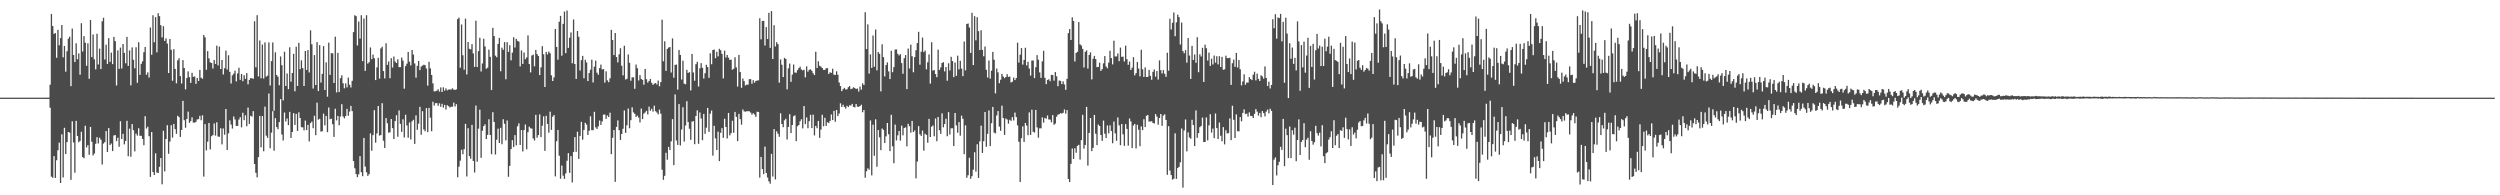 <?xml version="1.0" encoding="UTF-8"?>
<svg xmlns="http://www.w3.org/2000/svg" width="1920" height="150">
  <path d="M0 75.000h1v1.000H0zM1 75.000h1v1.000H1zM2 75.000h1v1.000H2zM3 75.000h1v1.000H3zM4 75.000h1v1.000H4zM5 75.000h1v1.000H5zM6 75.000h1v1.000H6zM7 75.000h1v1.000H7zM8 75.000h1v1.000H8zM9 75.000h1v1.000H9zM10 75.000h1v1.000H10zM11 75.000h1v1.000H11zM12 75.000h1v1.000H12zM13 75.000h1v1.000H13zM14 75.000h1v1.000H14zM15 75.000h1v1.000H15zM16 75.000h1v1.000H16zM17 75.000h1v1.000H17zM18 75.000h1v1.000H18zM19 75.000h1v1.000H19zM20 75.000h1v1.000H20zM21 75.000h1v1.000H21zM22 75.000h1v1.000H22zM23 75.000h1v1.000H23zM24 75.000h1v1.000H24zM25 75.000h1v1.000H25zM26 75.000h1v1.000H26zM27 75.000h1v1.000H27zM28 75.000h1v1.000H28zM29 75.000h1v1.000H29zM30 75.000h1v1.000H30zM31 75.000h1v1.000H31zM32 75.000h1v1.000H32zM33 74.995h1v1.000H33zM34 74.983h1v1.000H34zM35 74.985h1v1.000H35zM36 75.033h1v1.000H36zM37 74.981h1v1.000H37zM38 65.036h1v17.722H38zM39 10.678h1v125.014H39zM40 20.033h1v116.522H40zM41 26.011h1v93.897H41zM42 25.416h1v111.213H42zM43 44.360h1v78.722H43zM44 22.933h1v92.475H44zM45 34.755h1v74.832H45zM46 29.305h1v111.218H46zM47 19.206h1v83.979H47zM48 44.037h1v92.270H48zM49 35.324h1v62.839H49zM50 55.050h1v63.235H50zM51 39.376h1v69.786H51zM52 29.688h1v71.704H52zM53 28.168h1v73.649H53zM54 66.126h1v72.035H54zM55 21.941h1v71.223H55zM56 42.223h1v67.205H56zM57 47.661h1v84.930H57zM58 33.297h1v59.540H58zM59 45.538h1v58.849H59zM60 41.085h1v68.190H60zM61 57.412h1v50.807H61zM62 17.839h1v83.348H62zM63 39.562h1v81.084H63zM64 27.774h1v93.720H64zM65 32.817h1v63.725H65zM66 50.511h1v62.686H66zM67 33.286h1v78.175H67zM68 60.527h1v58.358H68zM69 15.378h1v82.099H69zM70 43.889h1v64.975H70zM71 26.451h1v92.961H71zM72 45.552h1v72.386H72zM73 53.292h1v57.123H73zM74 25.904h1v79.449H74zM75 49.490h1v60.690H75zM76 37.306h1v68.490H76zM77 53.019h1v54.272H77zM78 16.312h1v110.039H78zM79 13.638h1v96.636H79zM80 45.738h1v63.427H80zM81 34.291h1v66.366H81zM82 49.121h1v67.588H82zM83 29.282h1v69.081H83zM84 47.493h1v63.901H84zM85 40.383h1v69.825H85zM86 49.239h1v66.784H86zM87 28.343h1v75.691H87zM88 31.582h1v72.167H88zM89 65.652h1v42.760H89zM90 38.724h1v67.050H90zM91 52.890h1v59.778H91zM92 36.579h1v56.538H92zM93 52.612h1v54.127H93zM94 33.820h1v68.930H94zM95 40.609h1v70.277H95zM96 48.567h1v59.707H96zM97 28.328h1v64.446H97zM98 50.617h1v69.371H98zM99 38.719h1v60.094H99zM100 65.585h1v54.807H100zM101 36.400h1v58.891H101zM102 45.930h1v54.045H102zM103 52.484h1v63.779H103zM104 36.293h1v66.297H104zM105 63.601h1v40.564H105zM106 32.452h1v66.041H106zM107 57.488h1v46.802H107zM108 48.999h1v55.296H108zM109 47.046h1v59.675H109zM110 40.064h1v71.489H110zM111 36.086h1v53.135H111zM112 57.402h1v41.332H112zM113 55.547h1v41.783H113zM114 59.567h1v45.039H114zM115 21.118h1v114.726H115zM116 42.068h1v59.342H116zM117 11.740h1v120.340H117zM118 32.446h1v101.939H118zM119 13.134h1v104.607H119zM120 40.183h1v92.327H120zM121 10.116h1v122.767H121zM122 12.381h1v115.697H122zM123 19.330h1v102.085H123zM124 28.732h1v112.835H124zM125 20.111h1v80.360H125zM126 31.423h1v100.224H126zM127 29.482h1v77.259H127zM128 33.497h1v62.635H128zM129 56.066h1v62.077H129zM130 29.924h1v78.760H130zM131 38.224h1v57.947H131zM132 62.021h1v43.667H132zM133 37.806h1v57.388H133zM134 52.889h1v46.260H134zM135 64.010h1v38.764H135zM136 46.349h1v42.570H136zM137 44.740h1v45.232H137zM138 58.473h1v46.699H138zM139 64.176h1v35.673H139zM140 46.126h1v31.324H140zM141 52.220h1v40.094H141zM142 68.643h1v29.454H142zM143 59.951h1v31.367H143zM144 54.852h1v30.858H144zM145 59.217h1v35.165H145zM146 63.636h1v29.384H146zM147 55.916h1v34.175H147zM148 58.984h1v35.167H148zM149 58.711h1v35.517H149zM150 64.387h1v29.138H150zM151 59.871h1v31.861H151zM152 62.142h1v29.330H152zM153 53.677h1v35.297H153zM154 59.714h1v32.644H154zM155 60.491h1v28.088H155zM156 26.882h1v108.731H156zM157 28.654h1v66.697H157zM158 53.607h1v61.881H158zM159 39.245h1v69.562H159zM160 44.833h1v49.655H160zM161 47.912h1v66.896H161zM162 48.370h1v56.213H162zM163 52.637h1v51.152H163zM164 46.035h1v48.770H164zM165 49.093h1v55.056H165zM166 35.078h1v58.892H166zM167 50.235h1v54.597H167zM168 35.782h1v69.259H168zM169 53.013h1v45.470H169zM170 46.028h1v64.879H170zM171 57.192h1v41.479H171zM172 52.424h1v51.047H172zM173 38.869h1v44.837H173zM174 53.400h1v61.819H174zM175 42.420h1v59.956H175zM176 55.197h1v37.267H176zM177 64.179h1v31.495H177zM178 57.833h1v40.865H178zM179 56.598h1v32.848H179zM180 54.256h1v37.483H180zM181 62.512h1v34.181H181zM182 56.422h1v40.307H182zM183 52.003h1v39.793H183zM184 61.351h1v28.674H184zM185 56.781h1v41.029H185zM186 62.362h1v24.201H186zM187 57.771h1v34.524H187zM188 60.548h1v28.021H188zM189 56.168h1v40.814H189zM190 64.782h1v17.833H190zM191 61.357h1v33.833H191zM192 60.037h1v28.893H192zM193 60.077h1v29.491H193zM194 60.588h1v24.786H194zM195 16.305h1v109.637H195zM196 51.635h1v81.067H196zM197 11.695h1v124.532H197zM198 58.663h1v62.012H198zM199 31.060h1v57.991H199zM200 60.164h1v52.982H200zM201 34.199h1v54.942H201zM202 60.335h1v55.854H202zM203 32.586h1v49.314H203zM204 58.862h1v45.315H204zM205 58.082h1v47.775H205zM206 32.574h1v39.237H206zM207 65.702h1v48.160H207zM208 46.956h1v54.942H208zM209 32.592h1v52.804H209zM210 85.053h1v30.703H210zM211 40.171h1v50.538H211zM212 57.590h1v40.019H212zM213 58.939h1v40.295H213zM214 65.482h1v28.244H214zM215 43.362h1v32.772H215zM216 50.063h1v53.253H216zM217 77.114h1v30.785H217zM218 39.720h1v46.682H218zM219 66.025h1v27.271H219zM220 56.432h1v34.598H220zM221 68.432h1v27.652H221zM222 36.310h1v49.599H222zM223 62.738h1v43.177H223zM224 56.045h1v45.334H224zM225 41.342h1v45.555H225zM226 70.076h1v25.854H226zM227 35.898h1v51.566H227zM228 66.007h1v34.538H228zM229 32.858h1v53.409H229zM230 53.070h1v37.533H230zM231 46.325h1v51.310H231zM232 52.268h1v45.590H232zM233 66.031h1v34.053H233zM234 39.158h1v53.443H234zM235 53.694h1v46.207H235zM236 38.458h1v57.452H236zM237 55.637h1v53.027H237zM238 23.306h1v71.264H238zM239 34.019h1v59.370H239zM240 67.983h1v30.493H240zM241 42.290h1v46.632H241zM242 65.298h1v38.560H242zM243 32.383h1v46.453H243zM244 69.962h1v21.919H244zM245 34.665h1v56.592H245zM246 63.373h1v37.709H246zM247 56.739h1v44.077H247zM248 35.408h1v51.884H248zM249 69.071h1v27.206H249zM250 47.865h1v41.169H250zM251 74.225h1v27.268H251zM252 32.770h1v49.773H252zM253 57.519h1v34.030H253zM254 40.818h1v50.346H254zM255 40.978h1v54.463H255zM256 63.764h1v41.381H256zM257 28.178h1v55.337H257zM258 70.967h1v21.512H258zM259 40.625h1v48.394H259zM260 70.721h1v25.465H260zM261 60.062h1v29.453H261zM262 57.870h1v22.133H262zM263 63.937h1v25.492H263zM264 67.838h1v23.024H264zM265 64.069h1v25.063H265zM266 67.049h1v16.582H266zM267 59.617h1v29.274H267zM268 65.078h1v20.560H268zM269 67.171h1v14.145H269zM270 62.042h1v23.312H270zM271 24.703h1v98.991H271zM272 11.736h1v117.513H272zM273 12.383h1v121.311H273zM274 34.896h1v101.128H274zM275 16.537h1v117.370H275zM276 29.628h1v90.301H276zM277 11.668h1v120.637H277zM278 46.975h1v88.351H278zM279 14.258h1v91.657H279zM280 54.444h1v73.522H280zM281 11.688h1v120.616H281zM282 48.859h1v86.222H282zM283 47.774h1v85.994H283zM284 36.477h1v65.962H284zM285 45.422h1v70.354H285zM286 41.943h1v61.820H286zM287 44.731h1v39.830H287zM288 61.489h1v48.091H288zM289 51.738h1v50.744H289zM290 44.394h1v37.035H290zM291 60.362h1v43.770H291zM292 37.145h1v66.607H292zM293 35.939h1v43.336H293zM294 54.568h1v53.491H294zM295 60.196h1v53.443H295zM296 33.213h1v57.485H296zM297 49.794h1v44.814H297zM298 47.224h1v54.664H298zM299 60.080h1v41.570H299zM300 44.679h1v46.718H300zM301 51.886h1v46.520H301zM302 43.414h1v63.379H302zM303 47.245h1v45.742H303zM304 48.362h1v40.160H304zM305 45.501h1v59.516H305zM306 51.541h1v33.251H306zM307 51.540h1v43.590H307zM308 44.163h1v57.114H308zM309 46.540h1v45.124H309zM310 68.117h1v37.469H310zM311 50.784h1v37.319H311zM312 48.911h1v47.435H312zM313 39.892h1v65.890H313zM314 47.357h1v46.690H314zM315 50.239h1v56.846H315zM316 38.326h1v54.840H316zM317 41.876h1v50.138H317zM318 48.764h1v61.740H318zM319 59.669h1v28.961H319zM320 50.541h1v49.142H320zM321 46.799h1v48.192H321zM322 53.788h1v28.292H322zM323 51.072h1v52.409H323zM324 50.320h1v35.086H324zM325 49.725h1v49.711H325zM326 50.089h1v50.718H326zM327 52.647h1v30.411H327zM328 65.733h1v35.693H328zM329 47.443h1v35.422H329zM330 52.516h1v37.842H330zM331 57.528h1v43.272H331zM332 64.033h1v14.124H332zM333 70.170h1v10.858H333zM334 70.029h1v9.237H334zM335 69.656h1v9.563H335zM336 68.573h1v12.659H336zM337 70.332h1v9.020H337zM338 67.108h1v14.921H338zM339 70.663h1v9.077H339zM340 67.096h1v15.558H340zM341 69.578h1v11.013H341zM342 67.830h1v16.298H342zM343 69.353h1v11.443H343zM344 68.789h1v12.757H344zM345 68.672h1v13.925H345zM346 68.785h1v13.139H346zM347 67.818h1v14.166H347zM348 68.789h1v10.022H348zM349 69.076h1v12.730H349zM350 68.589h1v11.450H350zM351 14.631h1v121.505H351zM352 13.505h1v114.487H352zM353 52.028h1v71.378H353zM354 18.790h1v96.189H354zM355 42.433h1v76.034H355zM356 53.500h1v61.034H356zM357 14.276h1v80.850H357zM358 57.169h1v78.343H358zM359 32.280h1v66.181H359zM360 37.466h1v82.450H360zM361 37.927h1v83.981H361zM362 33.886h1v62.007H362zM363 40.986h1v82.644H363zM364 51.370h1v81.134H364zM365 15.874h1v65.235H365zM366 51.441h1v72.769H366zM367 39.293h1v59.521H367zM368 28.972h1v55.229H368zM369 54.881h1v66.346H369zM370 48.743h1v51.657H370zM371 29.765h1v67.108H371zM372 35.697h1v59.780H372zM373 52.858h1v53.966H373zM374 51.966h1v51.666H374zM375 38.107h1v53.504H375zM376 43.670h1v59.943H376zM377 69.151h1v49.284H377zM378 21.425h1v64.723H378zM379 27.691h1v65.956H379zM380 42.756h1v75.873H380zM381 43.959h1v63.369H381zM382 33.754h1v65.055H382zM383 29.103h1v80.709H383zM384 54.756h1v43.377H384zM385 36.586h1v74.232H385zM386 38.234h1v53.367H386zM387 32.311h1v62.790H387zM388 60.857h1v46.965H388zM389 32.401h1v60.103H389zM390 39.844h1v95.918H390zM391 34.732h1v92.650H391zM392 46.321h1v68.172H392zM393 40.383h1v67.281H393zM394 28.598h1v84.346H394zM395 36.528h1v67.237H395zM396 29.848h1v81.768H396zM397 31.386h1v65.620H397zM398 31.940h1v62.803H398zM399 51.033h1v60.286H399zM400 38.780h1v61.123H400zM401 49.089h1v67.214H401zM402 40.352h1v59.525H402zM403 45.445h1v50.183H403zM404 44.058h1v70.625H404zM405 27.174h1v74.378H405zM406 49.211h1v48.077H406zM407 55.588h1v42.988H407zM408 42.619h1v56.153H408zM409 41.939h1v64.326H409zM410 50.968h1v56.962H410zM411 38.356h1v49.837H411zM412 41.508h1v64.249H412zM413 43.047h1v60.683H413zM414 57.631h1v30.225H414zM415 51.760h1v53.573H415zM416 35.415h1v61.155H416zM417 41.657h1v47.753H417zM418 66.811h1v49.030H418zM419 39.874h1v49.064H419zM420 41.790h1v53.376H420zM421 39.574h1v62.302H421zM422 40.846h1v44.911H422zM423 57.841h1v41.921H423zM424 62.215h1v27.409H424zM425 59.417h1v28.928H425zM426 22.204h1v113.270H426zM427 36.057h1v72.381H427zM428 45.809h1v53.996H428zM429 16.672h1v102.952H429zM430 12.169h1v125.078H430zM431 42.766h1v84.425H431zM432 18.342h1v116.574H432zM433 8.869h1v128.513H433zM434 40.812h1v92.357H434zM435 8.113h1v115.331H435zM436 36.777h1v80.837H436zM437 28.994h1v103.742H437zM438 24.886h1v95.000H438zM439 48.592h1v91.566H439zM440 14.951h1v101.847H440zM441 49.129h1v56.170H441zM442 60.622h1v55.979H442zM443 23.809h1v77.346H443zM444 28.198h1v93.885H444zM445 54.186h1v50.149H445zM446 46.168h1v47.410H446zM447 42.916h1v64.363H447zM448 60.127h1v39.683H448zM449 45.889h1v48.420H449zM450 47.980h1v47.691H450zM451 62.267h1v41.370H451zM452 56.070h1v44.399H452zM453 53.481h1v35.859H453zM454 45.804h1v54.174H454zM455 63.355h1v36.658H455zM456 51.143h1v34.713H456zM457 46.519h1v51.319H457zM458 55.826h1v43.241H458zM459 57.390h1v39.657H459zM460 52.346h1v40.248H460zM461 49.635h1v46.314H461zM462 53.328h1v39.965H462zM463 53.063h1v34.961H463zM464 63.416h1v24.568H464zM465 54.804h1v36.463H465zM466 61.748h1v26.933H466zM467 63.106h1v26.751H467zM468 60.169h1v26.377H468zM469 22.907h1v95.540H469zM470 30.718h1v75.124H470zM471 42.304h1v57.582H471zM472 25.362h1v114.337H472zM473 43.787h1v53.681H473zM474 47.938h1v44.543H474zM475 41.731h1v58.275H475zM476 37.014h1v70.473H476zM477 50.491h1v52.423H477zM478 57.925h1v40.932H478zM479 35.104h1v49.741H479zM480 61.078h1v40.964H480zM481 60.539h1v35.680H481zM482 41.785h1v41.591H482zM483 48.231h1v50.242H483zM484 61.981h1v30.309H484zM485 59.387h1v23.023H485zM486 59.388h1v26.939H486zM487 68.219h1v19.204H487zM488 49.555h1v40.262H488zM489 52.399h1v36.358H489zM490 61.809h1v28.505H490zM491 57.639h1v36.399H491zM492 60.594h1v22.805H492zM493 61.405h1v30.080H493zM494 65.054h1v22.225H494zM495 52.940h1v33.392H495zM496 60.808h1v24.334H496zM497 63.424h1v24.489H497zM498 62.144h1v19.739H498zM499 60.643h1v24.476H499zM500 63.553h1v20.004H500zM501 65.169h1v20.541H501zM502 64.223h1v16.911H502zM503 63.793h1v21.612H503zM504 64.856h1v21.558H504zM505 61.871h1v26.002H505zM506 66.229h1v17.960H506zM507 63.033h1v24.242H507zM508 15.109h1v115.268H508zM509 47.046h1v91.030H509zM510 31.760h1v103.241H510zM511 54.434h1v62.935H511zM512 37.505h1v85.178H512zM513 36.502h1v76.307H513zM514 36.099h1v79.169H514zM515 55.686h1v52.890H515zM516 29.480h1v62.025H516zM517 59.673h1v67.157H517zM518 49.834h1v22.713H518zM519 49.588h1v58.341H519zM520 68.823h1v42.486H520zM521 38.380h1v41.546H521zM522 42.192h1v69.523H522zM523 61.065h1v38.399H523zM524 46.599h1v35.800H524zM525 64.244h1v44.522H525zM526 64.714h1v31.624H526zM527 53.606h1v24.115H527zM528 56.000h1v37.753H528zM529 55.414h1v43.436H529zM530 69.449h1v37.919H530zM531 41.409h1v51.977H531zM532 55.657h1v37.361H532zM533 62.027h1v48.722H533zM534 49.283h1v39.793H534zM535 47.515h1v37.237H535zM536 66.474h1v43.981H536zM537 52.458h1v33.896H537zM538 48.511h1v42.463H538zM539 52.080h1v55.600H539zM540 60.299h1v27.187H540zM541 56.242h1v46.589H541zM542 49.720h1v48.305H542zM543 51.484h1v31.396H543zM544 59.728h1v41.528H544zM545 40.894h1v46.409H545zM546 49.333h1v35.535H546zM547 38.383h1v81.145H547zM548 38.062h1v58.577H548zM549 44.717h1v61.597H549zM550 39.748h1v75.511H550zM551 43.289h1v57.853H551zM552 37.486h1v86.276H552zM553 38.563h1v63.421H553zM554 41.349h1v57.111H554zM555 60.223h1v45.632H555zM556 38.931h1v52.268H556zM557 44.193h1v53.348H557zM558 42.207h1v64.113H558zM559 44.285h1v42.430H559zM560 46.042h1v57.963H560zM561 45.774h1v56.546H561zM562 53.551h1v39.176H562zM563 52.780h1v49.161H563zM564 43.963h1v42.010H564zM565 51.759h1v38.017H565zM566 66.451h1v41.925H566zM567 42.201h1v45.233H567zM568 55.332h1v36.233H568zM569 67.444h1v28.285H569zM570 60.340h1v23.674H570zM571 62.292h1v23.212H571zM572 65.640h1v20.174H572zM573 65.029h1v20.398H573zM574 65.036h1v20.353H574zM575 60.756h1v24.757H575zM576 60.816h1v25.633H576zM577 64.326h1v23.731H577zM578 61.518h1v25.408H578zM579 63.511h1v24.448H579zM580 62.140h1v27.639H580zM581 61.864h1v23.899H581zM582 61.719h1v24.306H582zM583 14.017h1v122.406H583zM584 30.201h1v90.315H584zM585 16.129h1v113.742H585zM586 15.955h1v117.821H586zM587 34.944h1v77.630H587zM588 20.824h1v112.029H588zM589 29.938h1v106.402H589zM590 9.839h1v129.419H590zM591 36.780h1v104.287H591zM592 8.497h1v109.681H592zM593 45.293h1v90.266H593zM594 19.356h1v79.768H594zM595 35.699h1v102.098H595zM596 32.399h1v68.456H596zM597 33.951h1v68.779H597zM598 63.496h1v41.576H598zM599 45.597h1v41.457H599zM600 49.706h1v45.507H600zM601 59.203h1v38.479H601zM602 44.423h1v48.011H602zM603 45.240h1v45.982H603zM604 68.594h1v38.545H604zM605 52.479h1v44.998H605zM606 48.829h1v38.853H606zM607 62.837h1v39.369H607zM608 57.306h1v38.757H608zM609 49.560h1v39.730H609zM610 55.689h1v32.865H610zM611 55.856h1v52.545H611zM612 53.861h1v43.105H612zM613 52.306h1v43.674H613zM614 51.224h1v41.883H614zM615 53.374h1v38.204H615zM616 54.051h1v44.583H616zM617 53.550h1v27.922H617zM618 59.413h1v35.922H618zM619 50.961h1v39.253H619zM620 55.019h1v43.457H620zM621 53.585h1v39.493H621zM622 53.246h1v34.982H622zM623 54.386h1v43.987H623zM624 56.252h1v31.788H624zM625 57.626h1v46.417H625zM626 39.749h1v56.944H626zM627 52.233h1v46.224H627zM628 47.043h1v45.854H628zM629 50.484h1v55.382H629zM630 51.211h1v48.315H630zM631 52.232h1v35.916H631zM632 53.726h1v43.314H632zM633 53.664h1v36.791H633zM634 52.384h1v44.334H634zM635 52.365h1v41.523H635zM636 56.839h1v37.692H636zM637 55.484h1v37.385H637zM638 55.950h1v31.935H638zM639 52.773h1v39.423H639zM640 57.360h1v27.791H640zM641 57.615h1v35.858H641zM642 54.775h1v29.695H642zM643 57.394h1v31.780H643zM644 63.364h1v23.829H644zM645 66.106h1v13.279H645zM646 69.978h1v12.145H646zM647 68.481h1v11.942H647zM648 67.470h1v14.665H648zM649 68.722h1v14.708H649zM650 68.611h1v12.633H650zM651 66.990h1v15.238H651zM652 66.079h1v14.826H652zM653 68.468h1v12.572H653zM654 68.051h1v11.726H654zM655 67.037h1v15.072H655zM656 67.654h1v14.837H656zM657 68.357h1v11.526H657zM658 67.938h1v13.979H658zM659 70.294h1v11.805H659zM660 66.435h1v15.008H660zM661 68.882h1v11.576H661zM662 63.980h1v22.243H662zM663 65.344h1v19.125H663zM664 9.383h1v127.127H664zM665 37.691h1v93.829H665zM666 18.743h1v110.530H666zM667 56.507h1v73.780H667zM668 41.782h1v50.719H668zM669 52.125h1v82.596H669zM670 27.237h1v68.502H670zM671 51.249h1v68.431H671zM672 22.661h1v68.977H672zM673 54.006h1v74.063H673zM674 39.935h1v59.903H674zM675 41.297h1v64.186H675zM676 70.179h1v45.104H676zM677 34.041h1v64.672H677zM678 43.902h1v55.860H678zM679 58.681h1v51.208H679zM680 49.952h1v54.783H680zM681 47.936h1v46.523H681zM682 54.827h1v48.268H682zM683 60.709h1v55.385H683zM684 39.035h1v49.124H684zM685 55.473h1v56.893H685zM686 51.556h1v73.821H686zM687 38.032h1v57.663H687zM688 37.954h1v69.936H688zM689 41.324h1v62.592H689zM690 42.586h1v58.016H690zM691 41.581h1v66.414H691zM692 48.433h1v48.034H692zM693 56.647h1v47.311H693zM694 44.694h1v53.605H694zM695 42.282h1v55.497H695zM696 68.435h1v43.963H696zM697 37.259h1v57.836H697zM698 52.605h1v44.329H698zM699 34.258h1v67.567H699zM700 43.181h1v49.714H700zM701 55.484h1v45.968H701zM702 43.835h1v56.337H702zM703 38.619h1v98.373H703zM704 33.052h1v91.071H704zM705 24.416h1v72.462H705zM706 49.683h1v53.466H706zM707 39.687h1v64.686H707zM708 28.868h1v71.364H708zM709 40.021h1v75.680H709zM710 38.840h1v63.864H710zM711 53.262h1v50.379H711zM712 47.870h1v61.772H712zM713 41.763h1v49.515H713zM714 64.187h1v41.012H714zM715 32.480h1v64.842H715zM716 54.232h1v42.114H716zM717 53.789h1v50.849H717zM718 56.896h1v34.063H718zM719 59.272h1v49.157H719zM720 38.169h1v51.632H720zM721 53.687h1v46.345H721zM722 51.777h1v51.009H722zM723 48.405h1v38.684H723zM724 47.722h1v50.083H724zM725 54.852h1v40.450H725zM726 51.473h1v39.713H726zM727 62.010h1v42.665H727zM728 48.579h1v37.517H728zM729 54.119h1v49.183H729zM730 43.599h1v54.956H730zM731 46.877h1v51.651H731zM732 59.226h1v52.947H732zM733 48.042h1v38.740H733zM734 58.220h1v38.085H734zM735 42.754h1v59.189H735zM736 53.233h1v40.542H736zM737 46.689h1v57.491H737zM738 52.678h1v36.143H738zM739 58.453h1v32.822H739zM740 31.917h1v86.468H740zM741 54.077h1v42.180H741zM742 18.427h1v118.053H742zM743 18.039h1v116.562H743zM744 21.112h1v100.051H744zM745 40.647h1v96.686H745zM746 9.856h1v125.483H746zM747 49.992h1v80.322H747zM748 12.375h1v104.562H748zM749 30.992h1v100.792H749zM750 13.216h1v97.560H750zM751 23.924h1v112.731H751zM752 38.426h1v70.127H752zM753 23.227h1v73.267H753zM754 38.294h1v79.182H754zM755 43.187h1v65.229H755zM756 35.740h1v50.287H756zM757 53.601h1v59.092H757zM758 59.532h1v43.279H758zM759 46.428h1v38.346H759zM760 60.427h1v51.739H760zM761 54.251h1v40.377H761zM762 39.820h1v42.318H762zM763 45.823h1v56.018H763zM764 71.708h1v30.765H764zM765 52.615h1v36.043H765zM766 55.547h1v29.788H766zM767 63.887h1v33.365H767zM768 61.239h1v39.227H768zM769 56.709h1v24.456H769zM770 58.800h1v31.802H770zM771 60.050h1v43.600H771zM772 59.119h1v31.898H772zM773 56.984h1v34.819H773zM774 59.061h1v35.891H774zM775 58.803h1v33.213H775zM776 63.319h1v29.495H776zM777 62.741h1v27.233H777zM778 59.534h1v33.002H778zM779 61.484h1v25.003H779zM780 59.934h1v29.994H780zM781 32.749h1v63.578H781zM782 48.098h1v60.790H782zM783 41.995h1v97.850H783zM784 36.892h1v69.253H784zM785 49.603h1v47.458H785zM786 46.031h1v62.954H786zM787 36.657h1v57.820H787zM788 50.214h1v46.175H788zM789 47.439h1v56.387H789zM790 52.617h1v33.727H790zM791 58.039h1v45.612H791zM792 46.567h1v37.640H792zM793 46.417h1v54.808H793zM794 59.952h1v41.846H794zM795 51.669h1v32.762H795zM796 42.341h1v55.490H796zM797 45.867h1v59.847H797zM798 55.620h1v42.924H798zM799 59.803h1v38.761H799zM800 47.078h1v43.093H800zM801 39.033h1v55.120H801zM802 59.765h1v30.810H802zM803 64.631h1v26.530H803zM804 61.424h1v27.236H804zM805 60.852h1v30.896H805zM806 62.377h1v29.455H806zM807 57.448h1v36.492H807zM808 57.666h1v30.713H808zM809 61.969h1v33.877H809zM810 55.338h1v39.574H810zM811 58.572h1v31.093H811zM812 66.182h1v21.897H812zM813 61.828h1v25.867H813zM814 62.091h1v24.855H814zM815 64.538h1v22.710H815zM816 62.478h1v24.167H816zM817 64.886h1v19.194H817zM818 69.000h1v18.283H818zM819 60.543h1v24.002H819zM820 25.458h1v111.975H820zM821 22.319h1v117.524H821zM822 30.695h1v95.148H822zM823 13.299h1v100.772H823zM824 16.112h1v105.973H824zM825 47.197h1v66.695H825zM826 40.635h1v76.661H826zM827 39.756h1v72.269H827zM828 16.945h1v94.286H828zM829 34.042h1v88.526H829zM830 34.994h1v72.644H830zM831 37.545h1v50.628H831zM832 51.862h1v62.340H832zM833 39.761h1v71.565H833zM834 38.645h1v43.438H834zM835 52.609h1v74.586H835zM836 42.232h1v59.924H836zM837 40.213h1v50.477H837zM838 60.991h1v55.080H838zM839 45.094h1v68.465H839zM840 42.950h1v45.313H840zM841 45.363h1v57.324H841zM842 51.552h1v59.929H842zM843 51.426h1v44.200H843zM844 48.141h1v48.637H844zM845 54.429h1v49.296H845zM846 53.075h1v55.112H846zM847 48.640h1v43.960H847zM848 43.053h1v59.614H848zM849 51.044h1v54.995H849zM850 52.448h1v43.886H850zM851 48.102h1v54.296H851zM852 38.957h1v57.285H852zM853 44.608h1v55.997H853zM854 49.461h1v60.592H854zM855 31.241h1v62.108H855zM856 43.383h1v59.083H856zM857 43.315h1v64.806H857zM858 41.085h1v49.145H858zM859 46.999h1v49.308H859zM860 36.575h1v74.927H860zM861 43.636h1v51.592H861zM862 43.541h1v59.633H862zM863 47.183h1v64.863H863zM864 35.063h1v60.258H864zM865 45.471h1v53.526H865zM866 49.750h1v62.133H866zM867 47.257h1v43.756H867zM868 53.769h1v39.541H868zM869 51.975h1v61.743H869zM870 43.897h1v52.513H870zM871 57.855h1v37.335H871zM872 56.168h1v57.829H872zM873 47.586h1v48.251H873zM874 52.621h1v47.021H874zM875 58.638h1v53.650H875zM876 38.203h1v58.847H876zM877 53.187h1v46.765H877zM878 59.076h1v32.528H878zM879 51.773h1v45.814H879zM880 59.150h1v29.778H880zM881 59.041h1v29.260H881zM882 53.646h1v39.721H882zM883 58.190h1v35.071H883zM884 61.233h1v31.876H884zM885 55.140h1v39.265H885zM886 53.327h1v41.566H886zM887 58.856h1v28.772H887zM888 54.551h1v34.938H888zM889 61.087h1v34.671H889zM890 46.391h1v44.240H890zM891 53.916h1v33.628H891zM892 56.413h1v40.238H892zM893 53.787h1v34.953H893zM894 56.641h1v31.187H894zM895 58.958h1v33.133H895zM896 40.486h1v93.745H896zM897 54.261h1v42.652H897zM898 14.400h1v116.629H898zM899 22.622h1v111.813H899zM900 17.478h1v120.478H900zM901 9.587h1v127.708H901zM902 27.787h1v74.597H902zM903 17.173h1v120.182H903zM904 11.235h1v117.820H904zM905 13.178h1v114.955H905zM906 34.216h1v90.480H906zM907 17.348h1v81.359H907zM908 39.266h1v104.838H908zM909 40.900h1v59.262H909zM910 38.512h1v53.231H910zM911 48.106h1v68.177H911zM912 29.239h1v72.417H912zM913 42.649h1v62.907H913zM914 60.639h1v45.925H914zM915 35.213h1v56.779H915zM916 46.040h1v50.004H916zM917 41.829h1v70.345H917zM918 48.233h1v36.572H918zM919 28.590h1v77.263H919zM920 55.445h1v46.794H920zM921 41.697h1v55.974H921zM922 43.363h1v53.377H922zM923 36.736h1v53.558H923zM924 62.944h1v46.106H924zM925 34.296h1v74.750H925zM926 36.994h1v53.229H926zM927 46.497h1v61.304H927zM928 40.382h1v55.863H928zM929 50.618h1v37.103H929zM930 45.041h1v56.788H930zM931 49.496h1v49.271H931zM932 42.626h1v63.473H932zM933 48.107h1v39.045H933zM934 43.233h1v55.135H934zM935 49.479h1v57.328H935zM936 43.162h1v50.943H936zM937 51.450h1v52.769H937zM938 43.695h1v64.841H938zM939 53.557h1v44.063H939zM940 53.239h1v57.641H940zM941 42.753h1v57.271H941zM942 44.605h1v57.825H942zM943 44.695h1v57.587H943zM944 44.319h1v46.610H944zM945 65.196h1v42.417H945zM946 48.513h1v32.672H946zM947 45.785h1v46.207H947zM948 51.343h1v54.628H948zM949 40.637h1v47.197H949zM950 51.863h1v48.876H950zM951 46.123h1v54.787H951zM952 53.218h1v36.683H952zM953 65.573h1v27.647H953zM954 62.532h1v24.213H954zM955 57.073h1v26.921H955zM956 65.085h1v22.583H956zM957 63.378h1v23.878H957zM958 63.433h1v26.184H958zM959 59.229h1v27.024H959zM960 60.712h1v28.287H960zM961 61.467h1v27.649H961zM962 57.315h1v33.294H962zM963 55.097h1v32.286H963zM964 61.695h1v22.109H964zM965 56.529h1v29.190H965zM966 60.592h1v28.204H966zM967 62.210h1v24.529H967zM968 57.829h1v32.225H968zM969 58.742h1v26.550H969zM970 60.413h1v26.480H970zM971 50.972h1v38.441H971zM972 59.850h1v25.853H972zM973 66.035h1v18.134H973zM974 62.721h1v24.344H974zM975 67.919h1v15.612H975zM976 65.244h1v19.941H976zM977 14.725h1v127.418H977zM978 21.660h1v100.986H978zM979 10.914h1v109.973H979zM980 29.688h1v105.082H980zM981 13.361h1v113.627H981zM982 13.935h1v110.327H982zM983 10.670h1v102.052H983zM984 31.788h1v83.362H984zM985 16.750h1v74.589H985zM986 63.555h1v64.100H986zM987 13.555h1v85.271H987zM988 25.831h1v78.027H988zM989 75.340h1v46.045H989zM990 33.176h1v64.025H990zM991 45.094h1v76.330H991zM992 36.518h1v63.529H992zM993 49.034h1v54.408H993zM994 44.410h1v53.655H994zM995 54.082h1v69.732H995zM996 16.438h1v91.084H996zM997 31.805h1v59.892H997zM998 69.660h1v49.399H998zM999 34.681h1v74.302H999zM1000 51.748h1v55.800H1000zM1001 31.948h1v62.675H1001zM1002 55.822h1v57.221H1002zM1003 42.627h1v64.616H1003zM1004 29.035h1v76.720H1004zM1005 67.458h1v55.208H1005zM1006 35.265h1v65.473H1006zM1007 51.414h1v56.896H1007zM1008 33.673h1v77.412H1008zM1009 61.077h1v48.141H1009zM1010 38.577h1v58.099H1010zM1011 25.994h1v76.257H1011zM1012 37.282h1v66.836H1012zM1013 35.036h1v66.841H1013zM1014 50.742h1v61.682H1014zM1015 35.885h1v60.291H1015zM1016 50.664h1v69.277H1016zM1017 29.716h1v95.572H1017zM1018 39.395h1v78.343H1018zM1019 35.844h1v81.103H1019zM1020 28.168h1v79.028H1020zM1021 41.313h1v64.061H1021zM1022 35.072h1v65.740H1022zM1023 66.787h1v46.886H1023zM1024 37.498h1v54.804H1024zM1025 46.178h1v65.360H1025zM1026 46.672h1v57.584H1026zM1027 47.489h1v55.501H1027zM1028 56.912h1v56.788H1028zM1029 32.848h1v67.122H1029zM1030 64.859h1v35.653H1030zM1031 35.912h1v61.899H1031zM1032 67.903h1v38.025H1032zM1033 27.715h1v62.667H1033zM1034 49.128h1v49.985H1034zM1035 55.365h1v51.673H1035zM1036 44.908h1v54.483H1036zM1037 56.883h1v55.178H1037zM1038 31.948h1v65.791H1038zM1039 61.279h1v42.024H1039zM1040 32.689h1v69.077H1040zM1041 53.325h1v52.982H1041zM1042 46.688h1v52.947H1042zM1043 46.068h1v48.039H1043zM1044 52.039h1v40.920H1044zM1045 53.585h1v43.344H1045zM1046 50.051h1v46.669H1046zM1047 55.039h1v37.442H1047zM1048 53.757h1v36.704H1048zM1049 52.269h1v42.579H1049zM1050 52.715h1v34.428H1050zM1051 54.268h1v40.746H1051zM1052 46.755h1v60.180H1052zM1053 40.641h1v65.102H1053zM1054 56.800h1v38.513H1054zM1055 13.165h1v123.595H1055zM1056 25.835h1v105.805H1056zM1057 17.957h1v121.172H1057zM1058 48.170h1v80.450H1058zM1059 7.276h1v120.901H1059zM1060 16.320h1v122.150H1060zM1061 17.960h1v100.557H1061zM1062 36.297h1v102.130H1062zM1063 25.813h1v66.971H1063zM1064 36.030h1v100.537H1064zM1065 18.706h1v92.158H1065zM1066 22.720h1v80.286H1066zM1067 59.109h1v58.789H1067zM1068 39.136h1v81.410H1068zM1069 43.370h1v56.223H1069zM1070 64.949h1v46.908H1070zM1071 29.404h1v62.605H1071zM1072 44.003h1v48.261H1072zM1073 65.393h1v38.757H1073zM1074 46.171h1v44.382H1074zM1075 42.671h1v55.005H1075zM1076 58.448h1v48.177H1076zM1077 60.205h1v45.743H1077zM1078 49.130h1v34.581H1078zM1079 52.703h1v36.039H1079zM1080 60.271h1v41.344H1080zM1081 56.172h1v43.361H1081zM1082 48.655h1v37.507H1082zM1083 58.876h1v38.981H1083zM1084 58.452h1v36.601H1084zM1085 53.361h1v38.344H1085zM1086 52.867h1v33.628H1086zM1087 59.375h1v35.588H1087zM1088 60.408h1v31.616H1088zM1089 49.426h1v46.294H1089zM1090 61.136h1v32.352H1090zM1091 57.181h1v36.534H1091zM1092 58.796h1v39.111H1092zM1093 52.809h1v44.452H1093zM1094 44.749h1v56.315H1094zM1095 50.026h1v87.290H1095zM1096 25.714h1v57.989H1096zM1097 53.088h1v59.887H1097zM1098 35.907h1v68.135H1098zM1099 43.268h1v77.548H1099zM1100 55.993h1v49.796H1100zM1101 31.214h1v61.209H1101zM1102 67.451h1v37.567H1102zM1103 43.235h1v54.308H1103zM1104 64.710h1v47.739H1104zM1105 30.663h1v67.009H1105zM1106 48.411h1v55.221H1106zM1107 58.030h1v40.286H1107zM1108 51.217h1v37.074H1108zM1109 58.653h1v34.522H1109zM1110 56.016h1v36.447H1110zM1111 55.479h1v35.313H1111zM1112 53.158h1v37.673H1112zM1113 57.798h1v35.213H1113zM1114 55.650h1v41.793H1114zM1115 39.605h1v68.197H1115zM1116 36.371h1v74.984H1116zM1117 48.917h1v41.813H1117zM1118 44.384h1v60.353H1118zM1119 67.341h1v44.684H1119zM1120 34.342h1v60.315H1120zM1121 60.113h1v36.266H1121zM1122 41.798h1v64.656H1122zM1123 29.340h1v73.093H1123zM1124 53.800h1v39.005H1124zM1125 40.942h1v57.024H1125zM1126 57.822h1v56.478H1126zM1127 40.089h1v54.645H1127zM1128 44.398h1v49.998H1128zM1129 51.712h1v49.683H1129zM1130 34.256h1v69.441H1130zM1131 55.288h1v39.199H1131zM1132 43.243h1v49.232H1132zM1133 12.636h1v124.588H1133zM1134 27.659h1v81.310H1134zM1135 14.275h1v124.767H1135zM1136 49.672h1v75.341H1136zM1137 30.126h1v67.765H1137zM1138 53.018h1v65.741H1138zM1139 45.879h1v46.374H1139zM1140 69.713h1v35.303H1140zM1141 22.157h1v57.516H1141zM1142 57.337h1v65.299H1142zM1143 44.085h1v64.985H1143zM1144 45.171h1v32.141H1144zM1145 59.619h1v60.464H1145zM1146 50.753h1v59.942H1146zM1147 36.631h1v52.953H1147zM1148 61.268h1v55.186H1148zM1149 37.001h1v63.313H1149zM1150 48.237h1v45.488H1150zM1151 64.756h1v54.065H1151zM1152 42.970h1v59.991H1152zM1153 48.861h1v33.389H1153zM1154 49.362h1v62.188H1154zM1155 47.240h1v61.224H1155zM1156 39.615h1v49.645H1156zM1157 37.146h1v63.407H1157zM1158 50.100h1v59.040H1158zM1159 55.897h1v44.480H1159zM1160 38.462h1v65.288H1160zM1161 36.166h1v58.336H1161zM1162 65.905h1v29.357H1162zM1163 49.359h1v58.793H1163zM1164 33.607h1v63.764H1164zM1165 50.328h1v41.363H1165zM1166 48.383h1v51.179H1166zM1167 33.693h1v65.285H1167zM1168 56.500h1v50.313H1168zM1169 37.562h1v65.531H1169zM1170 33.152h1v74.788H1170zM1171 49.740h1v45.703H1171zM1172 45.487h1v56.291H1172zM1173 31.616h1v76.868H1173zM1174 35.227h1v63.882H1174zM1175 10.737h1v122.402H1175zM1176 33.903h1v94.643H1176zM1177 42.370h1v85.711H1177zM1178 20.051h1v100.688H1178zM1179 14.011h1v123.033H1179zM1180 17.422h1v102.668H1180zM1181 20.109h1v103.552H1181zM1182 33.064h1v96.048H1182zM1183 29.781h1v78.856H1183zM1184 20.066h1v94.213H1184zM1185 42.309h1v81.457H1185zM1186 45.356h1v48.497H1186zM1187 31.641h1v73.783H1187zM1188 64.471h1v37.168H1188zM1189 42.757h1v50.895H1189zM1190 48.627h1v52.428H1190zM1191 60.072h1v50.077H1191zM1192 39.079h1v48.548H1192zM1193 46.358h1v51.500H1193zM1194 54.424h1v49.214H1194zM1195 48.072h1v44.994H1195zM1196 59.446h1v29.287H1196zM1197 60.549h1v29.513H1197zM1198 64.259h1v27.243H1198zM1199 55.818h1v37.499H1199zM1200 62.724h1v26.430H1200zM1201 58.724h1v33.892H1201zM1202 57.243h1v29.684H1202zM1203 59.518h1v28.570H1203zM1204 63.145h1v24.722H1204zM1205 51.013h1v52.241H1205zM1206 57.703h1v34.670H1206zM1207 57.418h1v31.255H1207zM1208 63.620h1v23.251H1208zM1209 63.522h1v31.132H1209zM1210 60.140h1v29.382H1210zM1211 12.433h1v120.048H1211zM1212 40.469h1v91.301H1212zM1213 19.196h1v122.500H1213zM1214 25.890h1v85.356H1214zM1215 8.042h1v129.693H1215zM1216 49.056h1v88.906H1216zM1217 8.808h1v103.290H1217zM1218 51.940h1v72.512H1218zM1219 9.418h1v129.674H1219zM1220 28.914h1v101.162H1220zM1221 50.632h1v88.680H1221zM1222 16.218h1v77.537H1222zM1223 56.228h1v61.279H1223zM1224 38.925h1v71.934H1224zM1225 32.969h1v57.400H1225zM1226 69.259h1v41.883H1226zM1227 42.798h1v51.312H1227zM1228 45.100h1v44.849H1228zM1229 56.484h1v47.224H1229zM1230 45.760h1v50.325H1230zM1231 56.001h1v42.642H1231zM1232 30.832h1v55.797H1232zM1233 55.803h1v60.882H1233zM1234 56.288h1v43.047H1234zM1235 42.835h1v51.394H1235zM1236 71.070h1v44.416H1236zM1237 21.849h1v72.466H1237zM1238 40.986h1v61.994H1238zM1239 63.161h1v40.019H1239zM1240 32.869h1v55.644H1240zM1241 62.776h1v45.702H1241zM1242 28.965h1v68.282H1242zM1243 33.888h1v66.234H1243zM1244 62.723h1v35.591H1244zM1245 52.941h1v38.551H1245zM1246 58.120h1v34.205H1246zM1247 59.010h1v38.073H1247zM1248 58.257h1v32.544H1248zM1249 55.033h1v34.242H1249zM1250 31.056h1v74.844H1250zM1251 18.257h1v119.725H1251zM1252 20.295h1v101.150H1252zM1253 39.569h1v96.309H1253zM1254 36.906h1v98.353H1254zM1255 10.498h1v119.012H1255zM1256 15.662h1v116.382H1256zM1257 10.190h1v106.397H1257zM1258 54.694h1v76.051H1258zM1259 15.505h1v79.980H1259zM1260 68.251h1v63.956H1260zM1261 22.388h1v89.784H1261zM1262 36.730h1v64.393H1262zM1263 60.434h1v55.155H1263zM1264 37.560h1v62.738H1264zM1265 27.078h1v76.915H1265zM1266 43.863h1v59.114H1266zM1267 47.594h1v56.869H1267zM1268 28.003h1v66.747H1268zM1269 59.320h1v61.562H1269zM1270 27.619h1v78.035H1270zM1271 34.732h1v68.797H1271zM1272 52.939h1v59.660H1272zM1273 37.255h1v72.401H1273zM1274 40.166h1v63.579H1274zM1275 25.706h1v77.632H1275zM1276 57.782h1v53.792H1276zM1277 32.801h1v81.121H1277zM1278 47.800h1v58.910H1278zM1279 35.153h1v66.229H1279zM1280 36.476h1v67.452H1280zM1281 59.132h1v40.855H1281zM1282 25.189h1v83.148H1282zM1283 53.045h1v64.676H1283zM1284 20.232h1v75.548H1284zM1285 56.338h1v48.672H1285zM1286 31.637h1v71.590H1286zM1287 45.717h1v59.040H1287zM1288 56.977h1v46.262H1288zM1289 36.363h1v55.494H1289zM1290 47.634h1v48.466H1290zM1291 52.042h1v52.551H1291zM1292 52.765h1v36.525H1292zM1293 61.197h1v33.212H1293zM1294 58.513h1v39.869H1294zM1295 49.529h1v45.987H1295zM1296 55.375h1v44.708H1296zM1297 54.099h1v42.532H1297zM1298 52.792h1v39.639H1298zM1299 63.190h1v34.772H1299zM1300 54.813h1v39.844H1300zM1301 56.309h1v34.578H1301zM1302 56.663h1v38.668H1302zM1303 50.886h1v41.256H1303zM1304 58.772h1v35.337H1304zM1305 60.683h1v37.906H1305zM1306 51.594h1v34.307H1306zM1307 53.669h1v44.384H1307zM1308 61.907h1v33.304H1308zM1309 56.334h1v30.016H1309zM1310 62.496h1v30.848H1310zM1311 61.998h1v33.586H1311zM1312 56.771h1v25.822H1312zM1313 60.404h1v34.043H1313zM1314 61.407h1v35.298H1314zM1315 57.446h1v26.500H1315zM1316 60.180h1v28.317H1316zM1317 59.316h1v30.958H1317zM1318 58.632h1v26.800H1318zM1319 57.034h1v34.649H1319zM1320 63.323h1v29.732H1320zM1321 58.045h1v26.910H1321zM1322 56.168h1v33.286H1322zM1323 66.003h1v29.592H1323zM1324 58.449h1v29.038H1324zM1325 53.771h1v31.531H1325zM1326 62.768h1v31.409H1326zM1327 57.328h1v32.272H1327zM1328 54.513h1v30.676H1328zM1329 64.381h1v25.914H1329zM1330 62.407h1v30.004H1330zM1331 60.677h1v21.458H1331zM1332 67.310h1v22.009H1332zM1333 63.433h1v30.809H1333zM1334 58.113h1v24.716H1334zM1335 56.884h1v30.200H1335zM1336 64.683h1v27.916H1336zM1337 60.159h1v24.145H1337zM1338 56.291h1v29.121H1338zM1339 70.238h1v18.540H1339zM1340 63.440h1v29.585H1340zM1341 60.276h1v22.504H1341zM1342 68.775h1v21.455H1342zM1343 62.863h1v28.558H1343zM1344 59.812h1v23.833H1344zM1345 62.797h1v23.471H1345zM1346 70.883h1v17.166H1346zM1347 59.352h1v26.317H1347zM1348 63.650h1v18.075H1348zM1349 68.754h1v23.351H1349zM1350 63.043h1v23.895H1350zM1351 59.067h1v24.477H1351zM1352 63.338h1v23.948H1352zM1353 70.230h1v21.439H1353zM1354 62.279h1v21.228H1354zM1355 59.587h1v21.026H1355zM1356 66.903h1v17.189H1356zM1357 67.132h1v18.185H1357zM1358 63.363h1v13.515H1358zM1359 60.835h1v24.039H1359zM1360 71.886h1v18.900H1360zM1361 64.364h1v23.760H1361zM1362 61.481h1v18.460H1362zM1363 69.095h1v19.307H1363zM1364 70.391h1v13.980H1364zM1365 63.935h1v17.056H1365zM1366 62.775h1v21.331H1366zM1367 70.810h1v16.019H1367zM1368 62.319h1v22.944H1368zM1369 57.612h1v24.006H1369zM1370 63.092h1v19.498H1370zM1371 71.108h1v15.499H1371zM1372 66.021h1v18.878H1372zM1373 61.348h1v16.788H1373zM1374 67.651h1v16.225H1374zM1375 71.468h1v14.248H1375zM1376 65.802h1v15.301H1376zM1377 63.810h1v15.277H1377zM1378 70.278h1v16.681H1378zM1379 71.269h1v17.072H1379zM1380 66.010h1v17.649H1380zM1381 64.010h1v14.890H1381zM1382 70.170h1v14.897H1382zM1383 71.128h1v12.389H1383zM1384 63.492h1v16.044H1384zM1385 63.956h1v18.669H1385zM1386 69.518h1v14.403H1386zM1387 67.729h1v18.882H1387zM1388 65.359h1v13.683H1388zM1389 64.258h1v18.846H1389zM1390 67.257h1v18.600H1390zM1391 68.177h1v16.631H1391zM1392 65.093h1v14.205H1392zM1393 66.188h1v14.136H1393zM1394 71.415h1v13.700H1394zM1395 70.481h1v14.150H1395zM1396 63.896h1v17.503H1396zM1397 66.783h1v12.050H1397zM1398 72.023h1v11.646H1398zM1399 71.741h1v13.077H1399zM1400 67.379h1v11.764H1400zM1401 67.873h1v12.022H1401zM1402 71.818h1v9.745H1402zM1403 68.888h1v15.315H1403zM1404 67.744h1v12.052H1404zM1405 67.344h1v10.907H1405zM1406 70.097h1v12.183H1406zM1407 71.530h1v13.345H1407zM1408 68.432h1v11.964H1408zM1409 66.052h1v12.064H1409zM1410 68.001h1v15.947H1410zM1411 69.514h1v15.065H1411zM1412 70.680h1v10.580H1412zM1413 68.460h1v8.751H1413zM1414 68.128h1v12.909H1414zM1415 71.102h1v12.533H1415zM1416 69.245h1v14.138H1416zM1417 68.215h1v11.432H1417zM1418 65.873h1v13.826H1418zM1419 71.780h1v8.660H1419zM1420 70.844h1v12.157H1420zM1421 68.070h1v12.447H1421zM1422 68.907h1v7.630H1422zM1423 69.314h1v9.959H1423zM1424 72.713h1v9.466H1424zM1425 71.671h1v10.228H1425zM1426 68.654h1v11.291H1426zM1427 68.907h1v11.166H1427zM1428 71.719h1v8.354H1428zM1429 73.058h1v9.286H1429zM1430 71.422h1v8.714H1430zM1431 68.949h1v7.792H1431zM1432 69.967h1v8.101H1432zM1433 72.011h1v8.914H1433zM1434 71.838h1v9.438H1434zM1435 68.353h1v10.406H1435zM1436 69.234h1v7.653H1436zM1437 69.895h1v9.789H1437zM1438 73.924h1v7.907H1438zM1439 71.352h1v10.202H1439zM1440 69.152h1v8.941H1440zM1441 69.126h1v8.685H1441zM1442 70.501h1v9.308H1442zM1443 73.289h1v7.459H1443zM1444 71.118h1v8.473H1444zM1445 68.340h1v8.660H1445zM1446 68.788h1v7.786H1446zM1447 71.898h1v8.934H1447zM1448 74.225h1v5.978H1448zM1449 71.101h1v7.366H1449zM1450 68.276h1v7.000H1450zM1451 70.281h1v10.149H1451zM1452 72.823h1v7.402H1452zM1453 73.857h1v7.149H1453zM1454 70.585h1v7.500H1454zM1455 69.924h1v5.187H1455zM1456 71.447h1v6.139H1456zM1457 73.737h1v8.941H1457zM1458 73.340h1v7.806H1458zM1459 69.724h1v8.823H1459zM1460 69.304h1v5.695H1460zM1461 71.085h1v8.712H1461zM1462 74.980h1v5.828H1462zM1463 73.779h1v5.951H1463zM1464 70.165h1v5.971H1464zM1465 68.445h1v6.388H1465zM1466 71.790h1v7.069H1466zM1467 75.244h1v5.248H1467zM1468 73.982h1v5.947H1468zM1469 69.873h1v7.618H1469zM1470 69.094h1v6.393H1470zM1471 70.540h1v8.391H1471zM1472 74.697h1v6.357H1472zM1473 73.261h1v6.675H1473zM1474 69.694h1v6.977H1474zM1475 68.901h1v5.581H1475zM1476 71.608h1v7.586H1476zM1477 74.139h1v6.677H1477zM1478 73.480h1v6.796H1478zM1479 71.049h1v5.743H1479zM1480 69.451h1v5.399H1480zM1481 71.114h1v6.798H1481zM1482 74.267h1v5.891H1482zM1483 73.552h1v5.126H1483zM1484 71.749h1v5.162H1484zM1485 71.079h1v3.672H1485zM1486 71.113h1v6.520H1486zM1487 72.744h1v6.953H1487zM1488 74.927h1v4.492H1488zM1489 72.616h1v4.633H1489zM1490 70.979h1v4.439H1490zM1491 71.909h1v4.449H1491zM1492 73.397h1v4.776H1492zM1493 74.611h1v3.791H1493zM1494 73.136h1v4.615H1494zM1495 71.631h1v4.192H1495zM1496 71.762h1v3.377H1496zM1497 72.720h1v5.057H1497zM1498 73.166h1v5.272H1498zM1499 73.911h1v3.524H1499zM1500 72.401h1v3.795H1500zM1501 71.523h1v3.722H1501zM1502 72.244h1v4.019H1502zM1503 74.464h1v3.667H1503zM1504 74.414h1v4.050H1504zM1505 72.681h1v4.789H1505zM1506 71.847h1v3.443H1506zM1507 71.705h1v4.588H1507zM1508 72.147h1v5.881H1508zM1509 74.073h1v4.232H1509zM1510 73.011h1v5.180H1510zM1511 72.347h1v4.524H1511zM1512 72.563h1v3.215H1512zM1513 73.432h1v3.746H1513zM1514 74.289h1v3.178H1514zM1515 74.130h1v3.570H1515zM1516 72.606h1v4.309H1516zM1517 72.909h1v2.623H1517zM1518 73.210h1v3.382H1518zM1519 73.704h1v3.480H1519zM1520 74.391h1v3.114H1520zM1521 73.480h1v3.034H1521zM1522 73.247h1v3.080H1522zM1523 72.545h1v3.493H1523zM1524 72.768h1v3.844H1524zM1525 73.946h1v3.259H1525zM1526 73.099h1v4.408H1526zM1527 73.409h1v3.241H1527zM1528 73.023h1v3.557H1528zM1529 73.034h1v3.345H1529zM1530 73.416h1v3.322H1530zM1531 74.100h1v2.497H1531zM1532 73.811h1v2.914H1532zM1533 73.597h1v2.848H1533zM1534 72.862h1v3.215H1534zM1535 72.801h1v2.976H1535zM1536 73.916h1v2.701H1536zM1537 73.763h1v2.777H1537zM1538 73.524h1v3.020H1538zM1539 73.677h1v2.559H1539zM1540 73.155h1v3.409H1540zM1541 73.405h1v2.917H1541zM1542 73.579h1v2.942H1542zM1543 73.881h1v2.584H1543zM1544 73.366h1v3.134H1544zM1545 73.269h1v2.845H1545zM1546 73.794h1v2.594H1546zM1547 73.847h1v2.045H1547zM1548 73.838h1v2.746H1548zM1549 73.778h1v2.190H1549zM1550 73.586h1v3.198H1550zM1551 74.123h1v1.987H1551zM1552 73.865h1v2.631H1552zM1553 73.859h1v3.153H1553zM1554 73.766h1v2.726H1554zM1555 73.843h1v2.714H1555zM1556 73.945h1v2.646H1556zM1557 73.800h1v2.479H1557zM1558 73.900h1v2.494H1558zM1559 74.148h1v1.760H1559zM1560 73.922h1v2.178H1560zM1561 74.032h1v1.873H1561zM1562 74.006h1v1.665H1562zM1563 73.651h1v2.501H1563zM1564 73.869h1v2.187H1564zM1565 73.931h1v2.069H1565zM1566 73.922h1v2.024H1566zM1567 74.025h1v1.790H1567zM1568 74.052h1v1.614H1568zM1569 74.014h1v1.927H1569zM1570 74.102h1v1.903H1570zM1571 74.166h1v1.626H1571zM1572 74.169h1v1.665H1572zM1573 74.026h1v1.757H1573zM1574 74.269h1v1.909H1574zM1575 74.080h1v1.986H1575zM1576 73.879h1v1.864H1576zM1577 74.219h1v1.634H1577zM1578 73.936h1v2.090H1578zM1579 74.360h1v1.245H1579zM1580 74.010h1v1.758H1580zM1581 74.103h1v1.750H1581zM1582 74.302h1v1.391H1582zM1583 73.913h1v2.073H1583zM1584 73.950h1v1.978H1584zM1585 74.282h1v1.434H1585zM1586 74.135h1v1.618H1586zM1587 74.139h1v2.028H1587zM1588 74.150h1v1.615H1588zM1589 74.330h1v1.394H1589zM1590 74.114h1v1.626H1590zM1591 74.271h1v1.616H1591zM1592 74.098h1v1.768H1592zM1593 74.086h1v1.631H1593zM1594 74.529h1v1.155H1594zM1595 74.322h1v1.263H1595zM1596 74.424h1v1.271H1596zM1597 74.185h1v1.624H1597zM1598 74.389h1v1.345H1598zM1599 74.197h1v1.464H1599zM1600 74.114h1v1.663H1600zM1601 74.449h1v1.083H1601zM1602 74.269h1v1.281H1602zM1603 74.282h1v1.291H1603zM1604 74.359h1v1.367H1604zM1605 74.271h1v1.410H1605zM1606 74.554h1v1.000H1606zM1607 74.270h1v1.367H1607zM1608 74.232h1v1.288H1608zM1609 74.329h1v1.246H1609zM1610 74.371h1v1.170H1610zM1611 74.348h1v1.415H1611zM1612 74.495h1v1.000H1612zM1613 74.214h1v1.627H1613zM1614 74.168h1v1.756H1614zM1615 74.379h1v1.398H1615zM1616 74.361h1v1.134H1616zM1617 74.262h1v1.482H1617zM1618 74.443h1v1.327H1618zM1619 74.182h1v1.371H1619zM1620 74.188h1v1.413H1620zM1621 74.482h1v1.109H1621zM1622 74.408h1v1.197H1622zM1623 74.410h1v1.116H1623zM1624 74.557h1v1.000H1624zM1625 74.441h1v1.103H1625zM1626 74.573h1v1.000H1626zM1627 74.334h1v1.181H1627zM1628 74.504h1v1.000H1628zM1629 74.499h1v1.000H1629zM1630 74.570h1v1.076H1630zM1631 74.408h1v1.231H1631zM1632 74.411h1v1.177H1632zM1633 74.503h1v1.000H1633zM1634 74.429h1v1.002H1634zM1635 74.478h1v1.108H1635zM1636 74.493h1v1.156H1636zM1637 74.602h1v1.000H1637zM1638 74.494h1v1.130H1638zM1639 74.517h1v1.039H1639zM1640 74.567h1v1.251H1640zM1641 74.427h1v1.001H1641zM1642 74.449h1v1.080H1642zM1643 74.606h1v1.000H1643zM1644 74.516h1v1.048H1644zM1645 74.662h1v1.000H1645zM1646 74.506h1v1.000H1646zM1647 74.612h1v1.000H1647zM1648 74.654h1v1.000H1648zM1649 74.595h1v1.000H1649zM1650 74.547h1v1.000H1650zM1651 74.640h1v1.000H1651zM1652 74.686h1v1.000H1652zM1653 74.639h1v1.000H1653zM1654 74.375h1v1.044H1654zM1655 74.608h1v1.000H1655zM1656 74.571h1v1.000H1656zM1657 74.680h1v1.000H1657zM1658 74.629h1v1.000H1658zM1659 74.622h1v1.000H1659zM1660 74.633h1v1.000H1660zM1661 74.643h1v1.000H1661zM1662 74.640h1v1.000H1662zM1663 74.734h1v1.000H1663zM1664 74.597h1v1.000H1664zM1665 74.679h1v1.000H1665zM1666 74.689h1v1.000H1666zM1667 74.695h1v1.000H1667zM1668 74.632h1v1.000H1668zM1669 74.774h1v1.000H1669zM1670 74.638h1v1.000H1670zM1671 74.649h1v1.000H1671zM1672 74.667h1v1.000H1672zM1673 74.698h1v1.000H1673zM1674 74.623h1v1.000H1674zM1675 74.681h1v1.000H1675zM1676 74.745h1v1.000H1676zM1677 74.676h1v1.000H1677zM1678 74.703h1v1.000H1678zM1679 74.617h1v1.000H1679zM1680 74.785h1v1.000H1680zM1681 74.733h1v1.000H1681zM1682 74.759h1v1.000H1682zM1683 74.707h1v1.000H1683zM1684 74.669h1v1.000H1684zM1685 74.763h1v1.000H1685zM1686 74.780h1v1.000H1686zM1687 74.757h1v1.000H1687zM1688 74.647h1v1.000H1688zM1689 74.697h1v1.000H1689zM1690 74.644h1v1.000H1690zM1691 74.728h1v1.000H1691zM1692 74.802h1v1.000H1692zM1693 74.796h1v1.000H1693zM1694 74.713h1v1.000H1694zM1695 74.800h1v1.000H1695zM1696 74.829h1v1.000H1696zM1697 74.682h1v1.000H1697zM1698 74.729h1v1.000H1698zM1699 74.722h1v1.000H1699zM1700 74.746h1v1.000H1700zM1701 74.772h1v1.000H1701zM1702 74.766h1v1.000H1702zM1703 74.781h1v1.000H1703zM1704 74.857h1v1.000H1704zM1705 74.837h1v1.000H1705zM1706 74.887h1v1.000H1706zM1707 74.793h1v1.000H1707zM1708 74.823h1v1.000H1708zM1709 74.763h1v1.000H1709zM1710 74.843h1v1.000H1710zM1711 74.771h1v1.000H1711zM1712 74.859h1v1.000H1712zM1713 74.751h1v1.000H1713zM1714 74.784h1v1.000H1714zM1715 74.784h1v1.000H1715zM1716 74.906h1v1.000H1716zM1717 74.832h1v1.000H1717zM1718 74.844h1v1.000H1718zM1719 74.867h1v1.000H1719zM1720 74.864h1v1.000H1720zM1721 74.879h1v1.000H1721zM1722 74.830h1v1.000H1722zM1723 74.864h1v1.000H1723zM1724 74.845h1v1.000H1724zM1725 74.831h1v1.000H1725zM1726 74.806h1v1.000H1726zM1727 74.873h1v1.000H1727zM1728 74.823h1v1.000H1728zM1729 74.729h1v1.000H1729zM1730 74.842h1v1.000H1730zM1731 74.837h1v1.000H1731zM1732 74.788h1v1.000H1732zM1733 74.829h1v1.000H1733zM1734 74.878h1v1.000H1734zM1735 74.768h1v1.000H1735zM1736 74.847h1v1.000H1736zM1737 74.866h1v1.000H1737zM1738 74.866h1v1.000H1738zM1739 74.818h1v1.000H1739zM1740 74.852h1v1.000H1740zM1741 74.855h1v1.000H1741zM1742 74.886h1v1.000H1742zM1743 74.859h1v1.000H1743zM1744 74.869h1v1.000H1744zM1745 74.853h1v1.000H1745zM1746 74.875h1v1.000H1746zM1747 74.802h1v1.000H1747zM1748 74.882h1v1.000H1748zM1749 74.861h1v1.000H1749zM1750 74.894h1v1.000H1750zM1751 74.892h1v1.000H1751zM1752 74.895h1v1.000H1752zM1753 74.829h1v1.000H1753zM1754 74.895h1v1.000H1754zM1755 74.896h1v1.000H1755zM1756 74.892h1v1.000H1756zM1757 74.860h1v1.000H1757zM1758 74.841h1v1.000H1758zM1759 74.886h1v1.000H1759zM1760 74.903h1v1.000H1760zM1761 74.900h1v1.000H1761zM1762 74.865h1v1.000H1762zM1763 74.868h1v1.000H1763zM1764 74.880h1v1.000H1764zM1765 74.887h1v1.000H1765zM1766 74.904h1v1.000H1766zM1767 74.897h1v1.000H1767zM1768 74.866h1v1.000H1768zM1769 74.885h1v1.000H1769zM1770 74.860h1v1.000H1770zM1771 74.920h1v1.000H1771zM1772 74.883h1v1.000H1772zM1773 74.920h1v1.000H1773zM1774 74.888h1v1.000H1774zM1775 74.900h1v1.000H1775zM1776 74.882h1v1.000H1776zM1777 74.920h1v1.000H1777zM1778 74.925h1v1.000H1778zM1779 74.922h1v1.000H1779zM1780 74.916h1v1.000H1780zM1781 74.923h1v1.000H1781zM1782 74.939h1v1.000H1782zM1783 74.918h1v1.000H1783zM1784 74.922h1v1.000H1784zM1785 74.930h1v1.000H1785zM1786 74.918h1v1.000H1786zM1787 74.914h1v1.000H1787zM1788 74.881h1v1.000H1788zM1789 74.921h1v1.000H1789zM1790 74.927h1v1.000H1790zM1791 74.924h1v1.000H1791zM1792 74.892h1v1.000H1792zM1793 74.909h1v1.000H1793zM1794 74.898h1v1.000H1794zM1795 74.919h1v1.000H1795zM1796 74.937h1v1.000H1796zM1797 74.927h1v1.000H1797zM1798 74.919h1v1.000H1798zM1799 74.937h1v1.000H1799zM1800 74.936h1v1.000H1800zM1801 74.931h1v1.000H1801zM1802 74.936h1v1.000H1802zM1803 74.940h1v1.000H1803zM1804 74.956h1v1.000H1804zM1805 74.913h1v1.000H1805zM1806 74.944h1v1.000H1806zM1807 74.950h1v1.000H1807zM1808 74.937h1v1.000H1808zM1809 74.941h1v1.000H1809zM1810 74.958h1v1.000H1810zM1811 74.907h1v1.000H1811zM1812 74.960h1v1.000H1812zM1813 74.949h1v1.000H1813zM1814 74.963h1v1.000H1814zM1815 74.970h1v1.000H1815zM1816 74.963h1v1.000H1816zM1817 74.947h1v1.000H1817zM1818 74.945h1v1.000H1818zM1819 74.960h1v1.000H1819zM1820 74.959h1v1.000H1820zM1821 74.969h1v1.000H1821zM1822 74.960h1v1.000H1822zM1823 74.957h1v1.000H1823zM1824 74.958h1v1.000H1824zM1825 74.957h1v1.000H1825zM1826 74.958h1v1.000H1826zM1827 74.974h1v1.000H1827zM1828 74.961h1v1.000H1828zM1829 74.956h1v1.000H1829zM1830 74.960h1v1.000H1830zM1831 74.981h1v1.000H1831zM1832 74.951h1v1.000H1832zM1833 74.969h1v1.000H1833zM1834 74.966h1v1.000H1834zM1835 74.974h1v1.000H1835zM1836 74.972h1v1.000H1836zM1837 74.965h1v1.000H1837zM1838 74.966h1v1.000H1838zM1839 74.986h1v1.000H1839zM1840 74.980h1v1.000H1840zM1841 74.977h1v1.000H1841zM1842 74.970h1v1.000H1842zM1843 74.969h1v1.000H1843zM1844 74.975h1v1.000H1844zM1845 74.961h1v1.000H1845zM1846 74.978h1v1.000H1846zM1847 74.969h1v1.000H1847zM1848 74.978h1v1.000H1848zM1849 74.985h1v1.000H1849zM1850 74.977h1v1.000H1850zM1851 74.981h1v1.000H1851zM1852 74.980h1v1.000H1852zM1853 74.988h1v1.000H1853zM1854 74.986h1v1.000H1854zM1855 74.989h1v1.000H1855zM1856 74.988h1v1.000H1856zM1857 74.985h1v1.000H1857zM1858 74.989h1v1.000H1858zM1859 74.990h1v1.000H1859zM1860 74.985h1v1.000H1860zM1861 74.990h1v1.000H1861zM1862 74.991h1v1.000H1862zM1863 74.986h1v1.000H1863zM1864 74.989h1v1.000H1864zM1865 74.988h1v1.000H1865zM1866 74.992h1v1.000H1866zM1867 74.988h1v1.000H1867zM1868 74.993h1v1.000H1868zM1869 74.991h1v1.000H1869zM1870 74.991h1v1.000H1870zM1871 74.993h1v1.000H1871zM1872 74.993h1v1.000H1872zM1873 74.992h1v1.000H1873zM1874 74.994h1v1.000H1874zM1875 74.994h1v1.000H1875zM1876 74.995h1v1.000H1876zM1877 74.996h1v1.000H1877zM1878 74.997h1v1.000H1878zM1879 74.997h1v1.000H1879zM1880 74.997h1v1.000H1880zM1881 74.999h1v1.000H1881zM1882 74.997h1v1.000H1882zM1883 74.999h1v1.000H1883zM1884 74.998h1v1.000H1884zM1885 74.998h1v1.000H1885zM1886 74.999h1v1.000H1886zM1887 74.999h1v1.000H1887zM1888 74.999h1v1.000H1888zM1889 75.000h1v1.000H1889zM1890 75.000h1v1.000H1890zM1891 75.000h1v1.000H1891zM1892 75.000h1v1.000H1892zM1893 75.000h1v1.000H1893zM1894 75.000h1v1.000H1894zM1895 75.000h1v1.000H1895zM1896 75.000h1v1.000H1896zM1897 75.000h1v1.000H1897zM1898 75.000h1v1.000H1898zM1899 75.000h1v1.000H1899zM1900 75.000h1v1.000H1900zM1901 75.000h1v1.000H1901zM1902 75.000h1v1.000H1902zM1903 75.000h1v1.000H1903zM1904 75.000h1v1.000H1904zM1905 75.000h1v1.000H1905zM1906 75.000h1v1.000H1906zM1907 75.000h1v1.000H1907zM1908 75.000h1v1.000H1908zM1909 75.000h1v1.000H1909zM1910 75.000h1v1.000H1910zM1911 75.000h1v1.000H1911zM1912 75.000h1v1.000H1912zM1913 75.000h1v1.000H1913zM1914 75.000h1v1.000H1914zM1915 74.995h1v1.000H1915zM1916 150.000h1v1.000H1916zM1917 150.000h1v1.000H1917zM1918 150.000h1v1.000H1918zM1919 150.000h1v1.000H1919z" fill="#4a4a4a"></path>
</svg>
